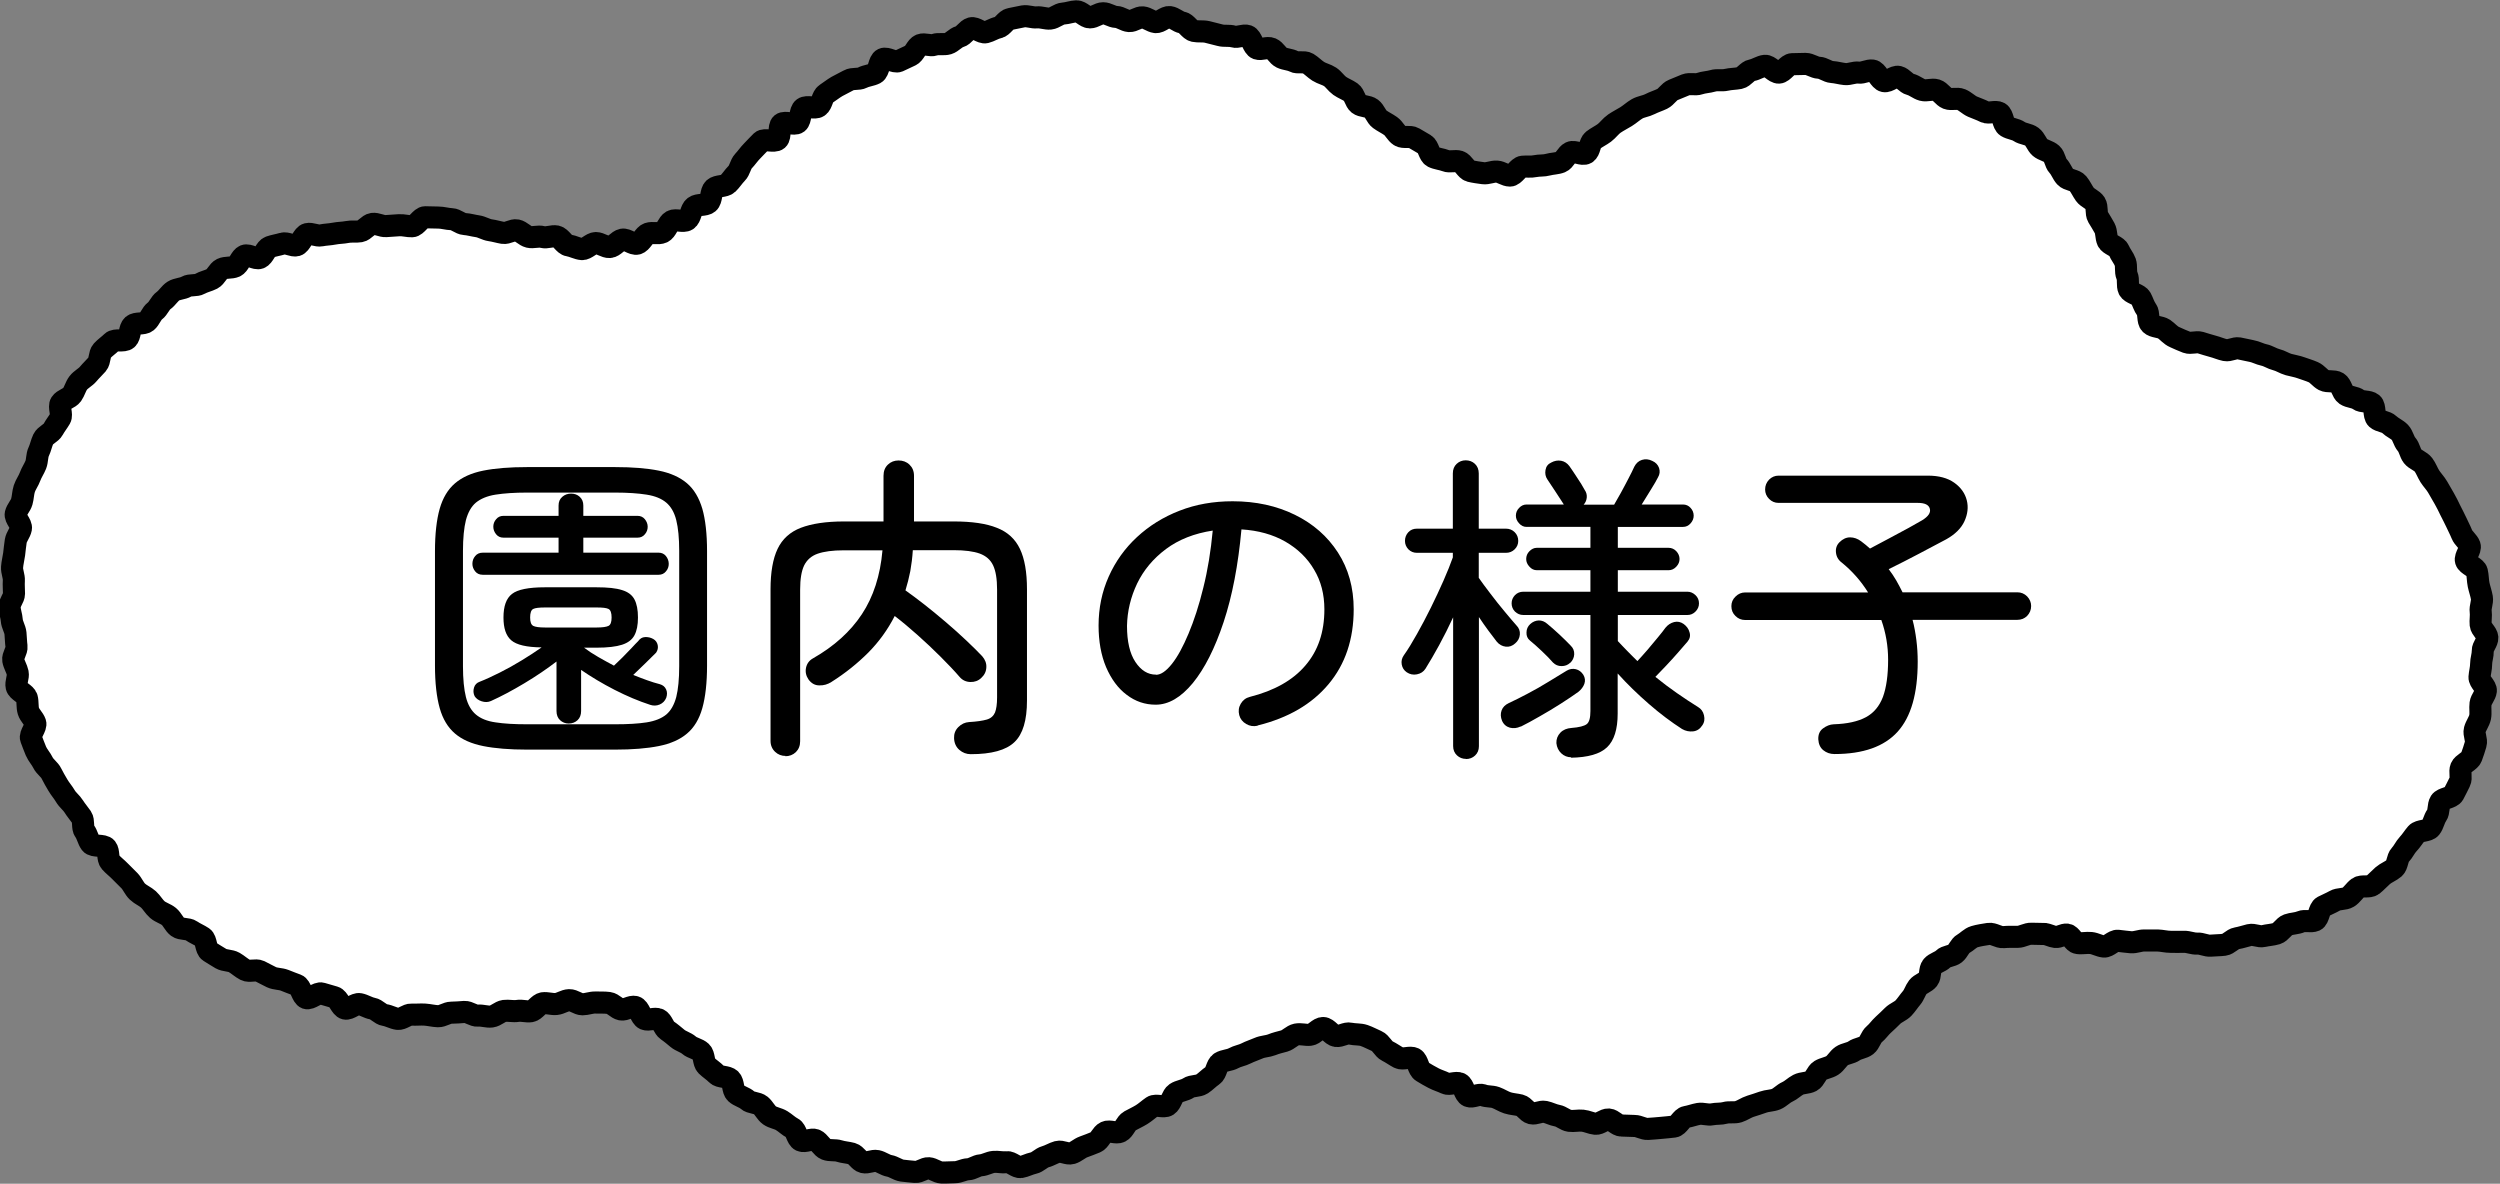 <svg height="80.36" viewBox="0 0 169.72 80.36" width="169.72" xmlns="http://www.w3.org/2000/svg"><rect x="0" y="0" width="169.72" height="80.36" fill="#808080" stroke="none"/><path d="m138.9 63.41c-.32-.02-.64 0-.97-.02s-.64.21-.96.21-.64-.01-.96.02-.69-.27-1-.22-.67.1-.97.19c-.28.08-.51.35-.75.48s-.34.49-.57.67-.6.16-.8.36-.56.27-.75.49-.09.66-.27.89-.53.31-.7.53-.25.53-.43.74c-.19.22-.35.48-.55.69s-.52.31-.73.52-.42.41-.64.61-.38.45-.61.64-.3.58-.53.76-.6.2-.84.37-.59.18-.84.35-.39.48-.64.64-.57.19-.82.34-.35.59-.61.73-.61.1-.88.24-.48.37-.75.49-.49.38-.76.49-.6.1-.88.2-.56.19-.85.28-.54.28-.82.37-.62 0-.9.08-.6.04-.89.1-.62-.08-.91-.03-.56.16-.86.21-.51.61-.81.65-.6.06-.89.09-.6.05-.89.07-.61-.2-.9-.2-.59-.03-.89-.03-.58-.39-.87-.41-.61.32-.9.29-.57-.18-.87-.21c-.29-.03-.6.05-.89.01s-.54-.3-.83-.35-.55-.2-.84-.26-.64.17-.92.1-.48-.47-.76-.54-.58-.08-.86-.17-.52-.26-.8-.36-.6-.05-.87-.16-.71.18-.98.06-.32-.72-.58-.85-.71.11-.97-.02-.56-.21-.82-.35-.52-.28-.77-.44c-.27-.16-.29-.74-.55-.89s-.76.09-1.03-.05-.52-.33-.79-.46-.43-.55-.71-.67-.57-.28-.86-.38-.64-.06-.94-.13-.65.2-.96.16-.57-.53-.88-.54-.59.43-.9.46-.61-.08-.92-.02c-.29.06-.52.35-.82.44-.29.08-.57.14-.86.26-.28.11-.6.1-.89.23s-.57.21-.84.35-.59.18-.86.33-.63.14-.89.3-.27.71-.53.88-.46.4-.72.57-.67.1-.92.27-.61.19-.86.36-.3.65-.56.82-.78-.08-1.03.09-.47.38-.73.54-.53.28-.8.43-.37.59-.65.73-.71-.1-.99.03-.4.57-.67.68-.55.22-.83.32-.51.34-.8.43-.67-.17-.96-.09-.54.25-.83.33-.52.37-.81.43-.57.22-.86.27-.66-.37-.96-.33-.59-.05-.89-.02-.57.21-.86.23-.57.26-.87.27-.59.2-.89.2-.6.03-.9.02-.59-.27-.88-.29-.62.28-.92.25-.6-.05-.89-.09-.57-.27-.86-.32-.55-.27-.84-.33-.64.15-.93.08-.48-.5-.77-.58-.59-.09-.87-.18-.62-.01-.9-.12-.44-.5-.71-.62-.72.16-.99.03-.31-.71-.57-.84c-.27-.14-.47-.35-.73-.51s-.59-.19-.83-.36-.37-.49-.6-.68-.67-.15-.89-.35-.58-.27-.8-.48-.14-.71-.36-.93-.73-.13-.94-.35-.48-.38-.69-.59-.14-.72-.36-.93-.59-.25-.82-.45-.55-.27-.78-.46-.45-.38-.7-.55-.32-.61-.58-.74-.68.09-.95-.03-.36-.74-.65-.82-.67.23-.96.17-.53-.4-.83-.44-.6-.02-.9-.03-.6.12-.89.12-.6-.29-.9-.28-.58.23-.88.26-.61-.09-.9-.05-.53.49-.82.54-.61-.07-.9-.02c-.3.05-.62-.04-.91 0s-.56.34-.86.38-.62-.09-.92-.06-.62-.27-.92-.25-.59.05-.89.05-.6.25-.9.24-.6-.09-.9-.11-.6.02-.9 0-.64.33-.94.29-.59-.22-.88-.26-.55-.39-.84-.44-.56-.24-.86-.3-.7.37-.99.3-.44-.69-.73-.77-.57-.16-.86-.25-.77.41-1.05.31-.36-.79-.64-.89-.55-.21-.83-.32-.61-.08-.89-.21-.53-.28-.8-.41-.7.06-.97-.08-.5-.36-.76-.51-.64-.11-.9-.26-.52-.32-.78-.48-.2-.79-.45-.96-.54-.28-.78-.45-.69-.08-.93-.26-.36-.52-.59-.71-.56-.27-.79-.47-.38-.49-.6-.69-.53-.32-.75-.53-.33-.52-.54-.74-.43-.42-.64-.64-.46-.4-.66-.63-.08-.71-.27-.95-.88-.07-1.06-.31-.23-.59-.41-.83-.04-.7-.21-.95-.37-.47-.53-.73-.42-.44-.57-.7-.36-.49-.51-.75-.31-.52-.44-.79-.44-.46-.57-.73-.36-.51-.48-.79-.22-.57-.33-.85.38-.78.28-1.07-.37-.5-.46-.79-.03-.61-.11-.9-.62-.46-.69-.76.13-.65.07-.94-.25-.57-.3-.86.26-.64.22-.94-.04-.59-.07-.89-.23-.58-.25-.88-.14-.59-.15-.9.3-.6.3-.9-.03-.59-.01-.89-.14-.61-.12-.91.1-.59.14-.89.06-.59.11-.89.29-.55.35-.85-.42-.7-.35-1c.07-.29.33-.54.41-.82s.08-.6.17-.88.29-.54.39-.82.28-.53.39-.81.07-.62.2-.89.18-.58.31-.85.53-.4.67-.66.33-.49.48-.75-.12-.78.04-1.03.59-.33.76-.57.24-.56.42-.8.49-.38.68-.61.41-.43.61-.66.13-.69.33-.91.46-.39.67-.6.81-.01 1.03-.21.15-.72.38-.92.72-.06.95-.25.32-.55.56-.73.35-.54.59-.71.41-.48.66-.64.62-.15.88-.3.66-.04.92-.19.56-.2.83-.34.39-.54.66-.67.63-.05.9-.17.38-.62.65-.73.74.26 1.02.15.4-.64.68-.74.58-.14.87-.23.68.19.96.11.43-.69.72-.76.65.15.94.09.59-.06.89-.12.59-.05.88-.11.6 0 .89-.05.54-.46.83-.5.62.17.91.15.59-.04.89-.06.59.08.89.07.59-.61.88-.61.61.02.9.02.6.1.9.11.58.31.88.33.59.11.88.15.57.23.86.27.57.13.87.18.65-.23.94-.17.53.37.82.44.63-.07.92.01c.3.08.66-.1.95-.04.31.07.52.57.82.61.31.05.62.23.91.25s.64-.41.94-.41.64.29.94.27.56-.44.86-.5.71.35 1.01.27.46-.58.75-.68.68.04.96-.09.37-.61.64-.76.77.09 1.03-.08.25-.7.5-.89.71-.07.95-.27.15-.76.38-.97.72-.12.94-.33.38-.48.6-.7.25-.6.46-.83c.21-.22.38-.48.59-.69s.42-.45.63-.65.87.07 1.1-.13.04-.87.27-1.06.86.1 1.09-.08.14-.8.39-.98.77.05 1.02-.12.26-.69.51-.85.49-.36.75-.51.54-.27.8-.42.66-.04.93-.18.59-.15.86-.29.25-.84.53-.97c.27-.13.78.26 1.06.14s.53-.26.81-.38.4-.61.68-.72.67.09.95-.01.63.01.92-.08.5-.39.79-.47.49-.49.78-.57.7.34.99.27.55-.26.85-.32.51-.53.81-.58.59-.13.89-.18.62.1.92.07.62.11.91.08.58-.32.88-.34.6-.14.9-.15.61.41.91.41.6-.28.9-.28.59.24.89.25.58.26.88.28.62-.28.92-.25.57.28.87.32.66-.38.96-.34.56.32.85.37.51.51.8.57.61 0 .9.07.58.14.87.22.62 0 .91.09.68-.14.96-.04.37.76.65.86.68-.12.96 0 .42.48.69.61.58.12.84.26.69-.02.94.13.46.38.71.54.57.22.81.38.41.44.65.61.53.27.77.44.28.61.51.79.63.13.87.31.33.55.56.72.51.3.75.47.37.5.62.66.7 0 .95.15.5.29.75.44.29.71.55.84.6.15.87.26.64-.03.92.06.46.57.74.64.6.11.89.15.62-.13.92-.11.59.27.89.27.56-.57.85-.6.58.02.86-.04.59-.02.87-.1.6-.07.87-.18.39-.52.66-.65.8.21 1.06.05.23-.69.47-.88.53-.32.77-.5.43-.46.68-.63.53-.31.79-.47.49-.38.75-.53.6-.18.87-.32.57-.23.84-.36.46-.49.74-.6.57-.24.85-.35.66.02.94-.08.6-.1.9-.19.62 0 .92-.07.6-.06.9-.12.53-.48.83-.53.59-.27.89-.3.65.48.95.46.58-.56.89-.57.62-.02.92-.02.6.25.9.26.59.27.89.29.59.11.89.14.62-.14.92-.1.64-.18.94-.14.49.66.79.72.69-.36.98-.29.51.44.8.51.53.3.82.38.65-.08.94.01.47.45.75.56.66-.04.94.08.5.36.77.48.56.21.83.35.73-.08.99.07.24.77.5.93.6.17.85.34.62.17.86.35.33.54.55.73.58.24.8.44.23.61.43.82.29.52.49.74.66.21.85.44.31.51.48.75.54.35.7.6.04.68.19.93.31.5.45.76.09.61.21.87.65.36.76.64.33.52.43.8 0 .64.12.92 0 .66.13.93.67.33.81.59.21.55.39.79.05.76.27.97.65.17.91.34c.24.16.44.43.73.55.27.12.55.25.82.35s.64-.06.92.02.56.18.84.25.56.2.85.26.63-.17.92-.12.57.13.86.18.56.21.85.27.55.25.84.32.54.25.83.33.58.12.85.22.56.18.83.3.45.4.71.54c.27.14.68.01.94.17s.3.65.55.82.62.15.86.33.7.08.93.27.09.82.31 1.02.63.19.85.4.53.33.73.54.25.58.45.81.23.58.41.81.55.33.73.57.28.54.44.79.38.47.53.73.3.52.45.78.28.53.41.8.28.53.4.8.27.54.38.82.43.49.53.77-.34.74-.25 1.03.67.44.74.73.06.61.12.9.17.58.22.88-.12.63-.08.93-.03.6 0 .9.43.57.45.87-.32.62-.31.91-.11.59-.11.89-.09.59-.11.89.46.64.43.93-.32.57-.36.87.03.63-.03.92-.28.56-.36.86.15.68.06.97-.18.6-.29.88-.58.43-.7.71.05.7-.09.97-.27.56-.42.83-.74.27-.9.52-.07.68-.25.93-.22.6-.41.84-.76.16-.96.39-.35.49-.56.71-.33.52-.54.74-.18.7-.41.9-.55.31-.78.51-.44.44-.68.63-.74.01-.99.19-.41.48-.67.64-.65.09-.91.24-.54.26-.81.4-.27.82-.54.94-.68-.03-.96.09-.6.11-.88.21-.47.5-.76.59-.61.1-.9.17-.65-.14-.94-.07-.57.17-.87.22-.55.4-.85.44-.61.03-.91.06-.62-.16-.92-.14-.6-.13-.9-.12-.59 0-.9 0-.59-.08-.89-.09-.59.01-.89 0-.61.14-.91.12-.59-.07-.9-.1-.65.42-.95.39-.58-.21-.88-.24-.62.05-.92 0c-.25-.03-.44-.54-.7-.57s-.53.19-.79.16-.49-.18-.75-.2z" fill="#fff"/><path d="m138.9 63.41c-.32-.02-.64 0-.97-.02s-.64.21-.96.21-.64-.01-.96.02-.69-.27-1-.22-.67.1-.97.19c-.28.08-.51.35-.75.48s-.34.49-.57.67-.6.16-.8.36-.56.27-.75.49-.09.66-.27.89-.53.31-.7.53-.25.53-.43.74c-.19.22-.35.48-.55.69s-.52.31-.73.52-.42.41-.64.61-.38.45-.61.64-.3.58-.53.76-.6.2-.84.37-.59.18-.84.35-.39.48-.64.64-.57.19-.82.34-.35.59-.61.73-.61.1-.88.24-.48.37-.75.49-.49.38-.76.49-.6.1-.88.2-.56.19-.85.28-.54.28-.82.37-.62 0-.9.08-.6.04-.89.1-.62-.08-.91-.03-.56.16-.86.21-.51.61-.81.65-.6.06-.89.09-.6.05-.89.07-.61-.2-.9-.2-.59-.03-.89-.03-.58-.39-.87-.41-.61.32-.9.29-.57-.18-.87-.21c-.29-.03-.6.05-.89.01s-.54-.3-.83-.35-.55-.2-.84-.26-.64.17-.92.1-.48-.47-.76-.54-.58-.08-.86-.17-.52-.26-.8-.36-.6-.05-.87-.16-.71.18-.98.06-.32-.72-.58-.85-.71.11-.97-.02-.56-.21-.82-.35-.52-.28-.77-.44c-.27-.16-.29-.74-.55-.89s-.76.09-1.03-.05-.52-.33-.79-.46-.43-.55-.71-.67-.57-.28-.86-.38-.64-.06-.94-.13-.65.2-.96.16-.57-.53-.88-.54-.59.43-.9.46-.61-.08-.92-.02c-.29.06-.52.35-.82.44-.29.08-.57.14-.86.26-.28.11-.6.1-.89.23s-.57.21-.84.35-.59.18-.86.33-.63.14-.89.3-.27.71-.53.88-.46.4-.72.57-.67.1-.92.27-.61.19-.86.36-.3.65-.56.82-.78-.08-1.03.09-.47.38-.73.54-.53.28-.8.43-.37.59-.65.73-.71-.1-.99.03-.4.57-.67.68-.55.22-.83.32-.51.34-.8.43-.67-.17-.96-.09-.54.25-.83.33-.52.37-.81.43-.57.22-.86.27-.66-.37-.96-.33-.59-.05-.89-.02-.57.21-.86.23-.57.26-.87.27-.59.2-.89.2-.6.03-.9.02-.59-.27-.88-.29-.62.28-.92.25-.6-.05-.89-.09-.57-.27-.86-.32-.55-.27-.84-.33-.64.15-.93.08-.48-.5-.77-.58-.59-.09-.87-.18-.62-.01-.9-.12-.44-.5-.71-.62-.72.16-.99.03-.31-.71-.57-.84c-.27-.14-.47-.35-.73-.51s-.59-.19-.83-.36-.37-.49-.6-.68-.67-.15-.89-.35-.58-.27-.8-.48-.14-.71-.36-.93-.73-.13-.94-.35-.48-.38-.69-.59-.14-.72-.36-.93-.59-.25-.82-.45-.55-.27-.78-.46-.45-.38-.7-.55-.32-.61-.58-.74-.68.09-.95-.03-.36-.74-.65-.82-.67.23-.96.17-.53-.4-.83-.44-.6-.02-.9-.03-.6.12-.89.12-.6-.29-.9-.28-.58.23-.88.26-.61-.09-.9-.05-.53.49-.82.54-.61-.07-.9-.02c-.3.05-.62-.04-.91 0s-.56.34-.86.38-.62-.09-.92-.06-.62-.27-.92-.25-.59.05-.89.05-.6.25-.9.24-.6-.09-.9-.11-.6.02-.9 0-.64.33-.94.29-.59-.22-.88-.26-.55-.39-.84-.44-.56-.24-.86-.3-.7.37-.99.3-.44-.69-.73-.77-.57-.16-.86-.25-.77.41-1.05.31-.36-.79-.64-.89-.55-.21-.83-.32-.61-.08-.89-.21-.53-.28-.8-.41-.7.06-.97-.08-.5-.36-.76-.51-.64-.11-.9-.26-.52-.32-.78-.48-.2-.79-.45-.96-.54-.28-.78-.45-.69-.08-.93-.26-.36-.52-.59-.71-.56-.27-.79-.47-.38-.49-.6-.69-.53-.32-.75-.53-.33-.52-.54-.74-.43-.42-.64-.64-.46-.4-.66-.63-.08-.71-.27-.95-.88-.07-1.06-.31-.23-.59-.41-.83-.04-.7-.21-.95-.37-.47-.53-.73-.42-.44-.57-.7-.36-.49-.51-.75-.31-.52-.44-.79-.44-.46-.57-.73-.36-.51-.48-.79-.22-.57-.33-.85.38-.78.28-1.07-.37-.5-.46-.79-.03-.61-.11-.9-.62-.46-.69-.76.13-.65.07-.94-.25-.57-.3-.86.26-.64.22-.94-.04-.59-.07-.89-.23-.58-.25-.88-.14-.59-.15-.9.3-.6.3-.9-.03-.59-.01-.89-.14-.61-.12-.91.1-.59.14-.89.06-.59.11-.89.29-.55.35-.85-.42-.7-.35-1c.07-.29.33-.54.41-.82s.08-.6.17-.88.29-.54.39-.82.28-.53.39-.81.07-.62.2-.89.18-.58.31-.85.53-.4.67-.66.33-.49.48-.75-.12-.78.04-1.03.59-.33.76-.57.24-.56.42-.8.49-.38.68-.61.41-.43.61-.66.13-.69.33-.91.46-.39.67-.6.81-.01 1.03-.21.15-.72.38-.92.72-.06.95-.25.32-.55.56-.73.35-.54.59-.71.41-.48.66-.64.62-.15.88-.3.66-.04.92-.19.56-.2.83-.34.39-.54.66-.67.63-.05.9-.17.38-.62.65-.73.74.26 1.02.15.4-.64.68-.74.58-.14.87-.23.68.19.96.11.43-.69.72-.76.65.15.94.09.59-.06.89-.12.59-.05.88-.11.6 0 .89-.05.54-.46.83-.5.62.17.91.15.59-.04.89-.06.59.08.89.07.59-.61.88-.61.61.02.9.02.6.1.9.11.58.31.88.33.59.11.88.15.57.23.86.27.57.13.87.18.65-.23.94-.17.53.37.82.44.63-.07.92.01c.3.08.66-.1.95-.04.31.07.52.57.82.61.31.05.62.23.91.25s.64-.41.94-.41.64.29.94.27.56-.44.86-.5.71.35 1.01.27.46-.58.75-.68.68.04.96-.09.37-.61.64-.76.77.09 1.03-.08.25-.7.5-.89.71-.07.95-.27.15-.76.38-.97.72-.12.94-.33.38-.48.6-.7.25-.6.46-.83c.21-.22.38-.48.59-.69s.42-.45.63-.65.87.07 1.1-.13.04-.87.27-1.06.86.1 1.09-.08.14-.8.39-.98.77.05 1.02-.12.26-.69.51-.85.49-.36.75-.51.54-.27.8-.42.66-.04.93-.18.59-.15.86-.29.25-.84.53-.97c.27-.13.78.26 1.06.14s.53-.26.81-.38.4-.61.68-.72.67.09.95-.01.63.01.92-.08.5-.39.79-.47.49-.49.78-.57.7.34.99.27.55-.26.85-.32.51-.53.81-.58.59-.13.89-.18.62.1.92.07.62.11.91.08.58-.32.88-.34.6-.14.9-.15.61.41.91.41.6-.28.9-.28.59.24.89.25.58.26.88.28.62-.28.92-.25.57.28.87.32.66-.38.96-.34.56.32.85.37.51.51.8.57.61 0 .9.07.58.14.87.22.62 0 .91.09.68-.14.96-.04.37.76.65.86.68-.12.96 0 .42.48.69.61.58.12.84.26.69-.02.94.13.46.38.71.54.57.22.81.38.41.44.65.61.53.27.77.44.28.61.51.79.63.13.87.31.33.55.56.72.51.3.75.47.37.5.62.66.7 0 .95.15.5.29.75.44.29.71.55.84.6.15.87.26.64-.03.92.06.46.57.74.64.6.11.89.15.62-.13.92-.11.59.27.89.27.56-.57.85-.6.58.02.86-.04.59-.02.87-.1.6-.07.87-.18.39-.52.66-.65.8.21 1.06.05.23-.69.47-.88.53-.32.77-.5.43-.46.68-.63.53-.31.79-.47.49-.38.75-.53.6-.18.87-.32.57-.23.84-.36.46-.49.74-.6.57-.24.85-.35.66.02.94-.08.6-.1.9-.19.62 0 .92-.07.6-.06.9-.12.53-.48.83-.53.59-.27.89-.3.65.48.95.46.58-.56.89-.57.62-.02.92-.02.6.25.9.26.59.27.89.29.59.11.89.14.62-.14.92-.1.64-.18.94-.14.49.66.79.72.69-.36.98-.29.51.44.8.51.53.3.82.38.65-.08.94.01.47.45.75.56.66-.04.94.08.5.36.77.48.56.21.83.35.73-.08.99.07.24.77.5.93.6.17.85.34.62.17.86.35.33.54.55.73.58.24.8.44.23.61.43.82.29.52.49.74.66.21.85.44.31.51.48.75.54.35.7.6.04.68.19.93.31.5.45.76.09.61.21.87.65.36.76.64.33.52.43.8 0 .64.12.92 0 .66.13.93.67.33.81.59.21.55.39.79.05.76.27.97.65.17.91.34c.24.16.44.43.73.55.27.12.55.25.82.35s.64-.06.92.02.56.18.84.25.56.2.85.26.63-.17.92-.12.57.13.86.18.56.21.85.27.55.25.84.32.54.25.83.33.58.12.85.22.56.18.83.3.45.4.71.54c.27.14.68.01.94.17s.3.65.55.82.62.15.86.33.7.08.93.27.09.82.31 1.02.63.19.85.4.53.33.73.54.25.58.45.81.23.58.41.81.55.33.73.57.28.54.44.79.38.47.53.73.3.52.45.78.28.53.41.8.28.53.4.8.27.54.38.82.43.49.53.77-.34.74-.25 1.03.67.44.74.73.06.61.12.9.17.58.22.88-.12.63-.08.93-.03.6 0 .9.43.57.45.87-.32.62-.31.91-.11.59-.11.89-.09.59-.11.89.46.64.43.93-.32.57-.36.87.03.63-.03.92-.28.56-.36.86.15.68.06.97-.18.6-.29.88-.58.43-.7.71.05.7-.09.97-.27.56-.42.83-.74.27-.9.52-.07.68-.25.93-.22.6-.41.84-.76.16-.96.39-.35.49-.56.71-.33.52-.54.74-.18.7-.41.9-.55.31-.78.51-.44.44-.68.63-.74.01-.99.19-.41.48-.67.64-.65.09-.91.24-.54.26-.81.4-.27.82-.54.94-.68-.03-.96.09-.6.11-.88.21-.47.5-.76.59-.61.1-.9.17-.65-.14-.94-.07-.57.17-.87.22-.55.4-.85.44-.61.03-.91.06-.62-.16-.92-.14-.6-.13-.9-.12-.59 0-.9 0-.59-.08-.89-.09-.59.01-.89 0-.61.14-.91.12-.59-.07-.9-.1-.65.42-.95.39-.58-.21-.88-.24-.62.05-.92 0c-.25-.03-.44-.54-.7-.57s-.53.19-.79.16-.49-.18-.75-.2z" fill="none" stroke="#000" stroke-miterlimit="10" stroke-width="1.5"/><path d="m35.78 50.89c-1.18 0-2.17-.08-2.97-.24s-1.44-.44-1.92-.85-.83-.98-1.04-1.73-.32-1.71-.32-2.89v-7.76c0-1.18.11-2.14.32-2.88s.56-1.32 1.04-1.73 1.12-.7 1.92-.86 1.79-.24 2.97-.24h5.98c1.18 0 2.17.08 2.96.24.8.16 1.44.45 1.92.86s.82.99 1.04 1.73c.21.74.32 1.7.32 2.88v7.76c0 1.18-.11 2.14-.32 2.89s-.56 1.33-1.04 1.73c-.48.41-1.12.69-1.92.85s-1.79.24-2.96.24zm0-1.72h5.98c.86 0 1.57-.04 2.14-.13s1.01-.27 1.33-.53c.32-.27.54-.67.68-1.19.13-.52.2-1.22.2-2.09v-7.83c0-.87-.07-1.57-.2-2.09s-.36-.92-.68-1.19-.76-.45-1.33-.54-1.28-.14-2.14-.14h-5.98c-.86 0-1.57.05-2.14.14s-1.01.28-1.33.54c-.32.27-.54.67-.68 1.19-.13.52-.2 1.22-.2 2.09v7.83c0 .87.07 1.57.2 2.09s.36.92.68 1.19.76.45 1.33.53c.57.09 1.28.13 2.14.13zm-3.01-10.15c-.22 0-.39-.08-.51-.23s-.19-.32-.19-.51c0-.2.06-.38.19-.53.12-.15.29-.23.51-.23h5.15v-1.02h-3.75c-.2 0-.37-.08-.49-.23s-.19-.32-.19-.51.06-.36.19-.51c.12-.15.29-.23.49-.23h3.75v-.7c0-.25.08-.44.25-.59s.37-.22.6-.22.43.07.59.22.24.34.24.59v.7h3.69c.2 0 .37.08.49.23s.19.32.19.51-.06.36-.19.51c-.12.15-.29.23-.49.23h-3.69v1.02h5.12c.2 0 .37.08.49.23s.19.33.19.53c0 .19-.06.36-.19.51-.12.15-.29.23-.49.23zm5.84 10.1c-.23 0-.43-.08-.59-.23s-.24-.36-.24-.62v-3.36c-.64.49-1.37.99-2.19 1.48s-1.57.89-2.26 1.2c-.2.09-.41.09-.63.02s-.38-.19-.48-.35c-.09-.19-.1-.38-.04-.58s.19-.33.39-.4c.41-.16.86-.37 1.36-.62s1-.53 1.49-.83.94-.59 1.35-.88c-1.02-.01-1.7-.17-2.06-.48s-.53-.82-.53-1.55c0-.77.19-1.3.58-1.6.38-.3 1.13-.45 2.23-.45h3.51c.76 0 1.33.06 1.73.19.4.12.68.33.84.63s.24.71.24 1.23-.08.91-.24 1.21-.44.51-.84.64-.98.2-1.73.2h-.85c.29.22.61.43.96.63s.71.4 1.07.59c.17-.16.37-.35.59-.57s.42-.43.61-.63.33-.36.44-.46c.12-.17.27-.27.47-.28s.38.03.56.13c.16.09.26.23.3.41.04.19 0 .36-.11.52-.19.19-.43.43-.73.72s-.57.55-.82.79c.32.13.63.25.94.36.3.11.6.2.87.27.2.06.34.17.42.35.08.17.08.36.01.57-.09.22-.24.37-.45.46s-.43.09-.64.02c-.77-.25-1.58-.59-2.42-1.02s-1.6-.89-2.27-1.35v2.79c0 .26-.08.47-.24.62s-.36.23-.61.23zm-1.61-6.52h3.51c.39 0 .66-.04.8-.11s.21-.26.21-.57-.07-.51-.21-.58-.4-.1-.8-.1h-3.51c-.39 0-.66.03-.8.1s-.21.26-.21.58.07.49.21.57c.14.07.4.11.8.11z"/><path d="m53.34 51.32c-.28 0-.52-.09-.72-.28s-.31-.44-.31-.74v-10.29c0-1.16.16-2.08.48-2.75s.85-1.15 1.58-1.43 1.71-.43 2.93-.43h2.68v-3.1c0-.32.1-.57.3-.76s.44-.28.72-.28c.29 0 .54.09.74.28s.31.44.31.76v3.1h2.7c1.22 0 2.2.14 2.92.43.73.28 1.25.76 1.57 1.43s.48 1.58.48 2.75v7.55c0 1.34-.28 2.28-.85 2.82-.57.55-1.56.82-2.97.82-.29 0-.55-.1-.77-.29s-.35-.46-.36-.8c-.01-.29.08-.54.29-.75s.45-.32.73-.34c.52-.03.92-.09 1.2-.17s.46-.25.56-.48c.09-.23.14-.57.14-1.02v-7.33c0-.71-.09-1.26-.27-1.64s-.48-.64-.91-.8c-.42-.15-1.01-.23-1.77-.23h-2.77c-.03.49-.09.97-.17 1.42-.09.45-.2.89-.33 1.31.39.28.83.6 1.31.98s.97.78 1.46 1.2.95.83 1.37 1.23.78.75 1.07 1.06c.2.23.3.49.28.76-.01.28-.13.52-.35.72-.2.19-.45.28-.74.27s-.53-.12-.72-.34c-.36-.42-.8-.88-1.3-1.38s-1.02-.99-1.56-1.47-1.05-.91-1.55-1.29c-.47.92-1.06 1.74-1.79 2.48-.73.73-1.56 1.4-2.51 2-.25.16-.52.24-.82.23-.3 0-.54-.14-.73-.4-.17-.25-.23-.51-.17-.8.06-.28.22-.5.48-.64 1.42-.81 2.53-1.81 3.31-2.99s1.25-2.62 1.4-4.34h-2.64c-.74 0-1.33.08-1.76.23s-.73.42-.92.8c-.18.38-.27.92-.27 1.64v10.29c0 .31-.1.55-.29.74-.2.19-.44.28-.73.28z"/><path d="m85.37 49.27c-.28.06-.53.02-.77-.12s-.4-.34-.47-.6c-.07-.28-.04-.53.1-.77s.34-.4.62-.47c1.66-.42 2.92-1.13 3.77-2.13.86-1 1.29-2.26 1.29-3.81 0-1.02-.23-1.92-.7-2.7-.46-.79-1.12-1.42-1.95-1.9-.84-.48-1.83-.76-2.98-.83-.22 2.41-.62 4.51-1.21 6.29s-1.29 3.16-2.09 4.14c-.81.98-1.65 1.47-2.52 1.47-.73 0-1.38-.22-1.97-.67-.59-.44-1.05-1.07-1.4-1.88-.34-.81-.51-1.75-.51-2.82 0-1.19.23-2.3.69-3.33s1.1-1.92 1.92-2.68 1.78-1.36 2.89-1.79c1.1-.43 2.3-.64 3.6-.64 1.58 0 2.99.31 4.23.92s2.21 1.46 2.92 2.56 1.07 2.38 1.07 3.85c0 2.04-.57 3.73-1.71 5.09s-2.74 2.29-4.81 2.8zm-6.89-3.46c.33 0 .69-.25 1.08-.74s.76-1.18 1.13-2.06.71-1.92 1-3.11c.3-1.19.51-2.49.64-3.88-1.25.19-2.31.61-3.17 1.25-.87.65-1.52 1.43-1.96 2.34-.44.92-.67 1.88-.69 2.88 0 1.06.19 1.88.57 2.45s.84.86 1.4.86z"/><path d="m99.52 51.52c-.23 0-.44-.08-.61-.24s-.26-.37-.26-.63v-8.74c-.3.65-.62 1.28-.95 1.89-.33.6-.64 1.14-.93 1.6-.13.2-.32.33-.58.38-.25.05-.48 0-.69-.14-.19-.13-.3-.31-.34-.53-.04-.23.01-.43.14-.62.28-.39.57-.87.89-1.44s.64-1.17.95-1.8.6-1.25.86-1.84.47-1.12.63-1.57v-.31h-2.44c-.23 0-.42-.08-.58-.24-.15-.16-.23-.35-.23-.57 0-.23.08-.43.23-.59s.34-.24.58-.24h2.44v-3.75c0-.28.09-.49.26-.65s.38-.24.61-.24c.25 0 .46.08.63.24s.26.38.26.65v3.75h1.85c.23 0 .43.08.59.24s.24.36.24.59c0 .22-.08.41-.24.57s-.36.24-.59.24h-1.85v1.7c.2.29.47.65.79 1.07s.64.83.97 1.22.59.71.8.94c.17.17.25.38.23.62s-.13.44-.32.6c-.19.17-.4.25-.64.22s-.44-.14-.6-.33c-.16-.2-.35-.45-.57-.75s-.44-.61-.65-.93v8.77c0 .26-.09.47-.26.63s-.38.24-.63.24zm3.71-2.2c-.25.12-.49.14-.73.08-.24-.07-.42-.22-.53-.47-.1-.25-.11-.48-.03-.7s.24-.38.49-.5c.38-.17.8-.39 1.28-.64s.95-.52 1.42-.81c.47-.28.88-.53 1.23-.75.2-.12.41-.15.62-.1s.38.18.51.38c.12.2.14.41.07.61s-.21.39-.41.55c-.32.23-.72.5-1.19.8s-.95.59-1.43.86c-.48.28-.91.51-1.29.7zm3.44 2.09c-.26 0-.49-.09-.68-.27s-.3-.41-.33-.69c-.01-.28.08-.51.27-.71s.45-.3.75-.32c.52-.04.87-.13 1.04-.26s.25-.43.25-.89v-6.52h-4.56c-.22 0-.4-.08-.56-.23-.15-.15-.23-.34-.23-.56s.08-.4.23-.56c.15-.15.34-.23.56-.23h4.56v-1.46h-3.64c-.19 0-.36-.08-.5-.24-.15-.16-.22-.33-.22-.52 0-.2.07-.38.22-.53s.31-.23.5-.23h3.64v-1.42h-4.34c-.19 0-.36-.08-.5-.24-.15-.16-.22-.33-.22-.52 0-.2.07-.38.22-.53.14-.15.31-.23.5-.23h2.53l-.02-.04c-.13-.19-.3-.45-.52-.8-.22-.34-.41-.63-.57-.86-.13-.19-.17-.4-.13-.64s.17-.41.39-.51c.22-.12.44-.16.67-.12.22.04.41.16.56.36.16.23.34.49.53.79.2.29.37.57.51.83.12.17.16.35.14.53s-.09.34-.21.47h2.07c.13-.22.28-.49.46-.81.17-.32.35-.64.51-.96.17-.32.3-.59.4-.81.12-.23.29-.39.52-.46s.46-.05.7.07c.23.1.38.26.46.48.07.22.05.43-.07.63-.1.2-.26.48-.48.83s-.43.69-.63 1.02h2.81c.2 0 .38.08.51.23.14.15.21.33.21.53 0 .19-.07.36-.21.52s-.31.24-.51.24h-4.43v1.42h3.45c.2 0 .38.08.52.23s.22.33.22.53c0 .19-.07.36-.22.52s-.32.24-.52.24h-3.45v1.46h4.73c.2 0 .38.08.54.23s.24.34.24.56-.08.4-.24.56-.34.23-.54.23h-4.73v1.77c.2.22.42.44.64.67s.45.45.69.69c.2-.22.43-.47.68-.76s.48-.57.71-.85.4-.49.51-.65c.16-.2.36-.33.59-.39s.45-.01.65.13c.2.15.34.33.4.57.07.23.02.44-.14.63-.17.2-.39.45-.65.75s-.53.59-.8.88-.51.54-.73.76c.48.39.97.76 1.46 1.1s.97.66 1.44.95c.2.12.34.3.4.56s.03.48-.12.69c-.15.23-.35.37-.61.4s-.52-.02-.76-.16c-.73-.47-1.48-1.03-2.25-1.7s-1.48-1.36-2.12-2.07v2.73c0 1.06-.24 1.82-.72 2.28s-1.3.69-2.46.71zm-.08-6.41c-.16.15-.35.22-.58.22s-.42-.08-.58-.24c-.2-.23-.45-.49-.75-.77s-.57-.53-.82-.73c-.16-.13-.24-.31-.23-.54 0-.23.09-.42.25-.57.17-.16.37-.24.58-.25.21 0 .4.07.58.23.23.19.51.43.83.73s.57.55.76.75c.17.16.25.36.24.59s-.11.43-.28.59z"/><path d="m124.53 51.19c-.29 0-.54-.09-.75-.26s-.32-.42-.34-.74c-.01-.32.09-.57.32-.74s.47-.27.73-.28c.92-.03 1.64-.19 2.18-.48s.92-.75 1.16-1.38c.23-.63.35-1.47.35-2.52 0-.92-.15-1.82-.46-2.7h-9.25c-.25 0-.47-.09-.65-.27-.19-.18-.28-.4-.28-.67 0-.25.09-.47.28-.65.19-.19.41-.28.65-.28h8.35c-.49-.79-1.09-1.46-1.79-2.03-.23-.17-.36-.4-.39-.68s.05-.51.24-.7c.22-.22.46-.33.72-.33s.51.09.74.26c.12.09.22.17.32.25s.19.16.29.25c.38-.2.8-.43 1.28-.68.47-.25.92-.49 1.34-.72s.73-.41.92-.52c.42-.26.6-.52.52-.79-.07-.26-.34-.39-.81-.39h-9.46c-.25 0-.46-.09-.64-.27s-.27-.4-.27-.64c0-.26.09-.48.27-.67.18-.18.4-.27.64-.27h10.14c.74 0 1.34.16 1.79.48s.73.72.85 1.19.06.95-.16 1.43-.64.89-1.23 1.22c-.54.29-1.16.62-1.87.99s-1.38.72-2.04 1.04c.19.25.36.5.51.76s.29.53.43.81h7.79c.26 0 .48.09.67.28.18.19.27.41.27.65 0 .26-.09.48-.27.67-.18.18-.4.27-.67.27h-7.11c.12.45.2.91.26 1.38s.09.96.09 1.45c0 2.17-.45 3.75-1.36 4.76s-2.34 1.52-4.29 1.52z"/></svg>